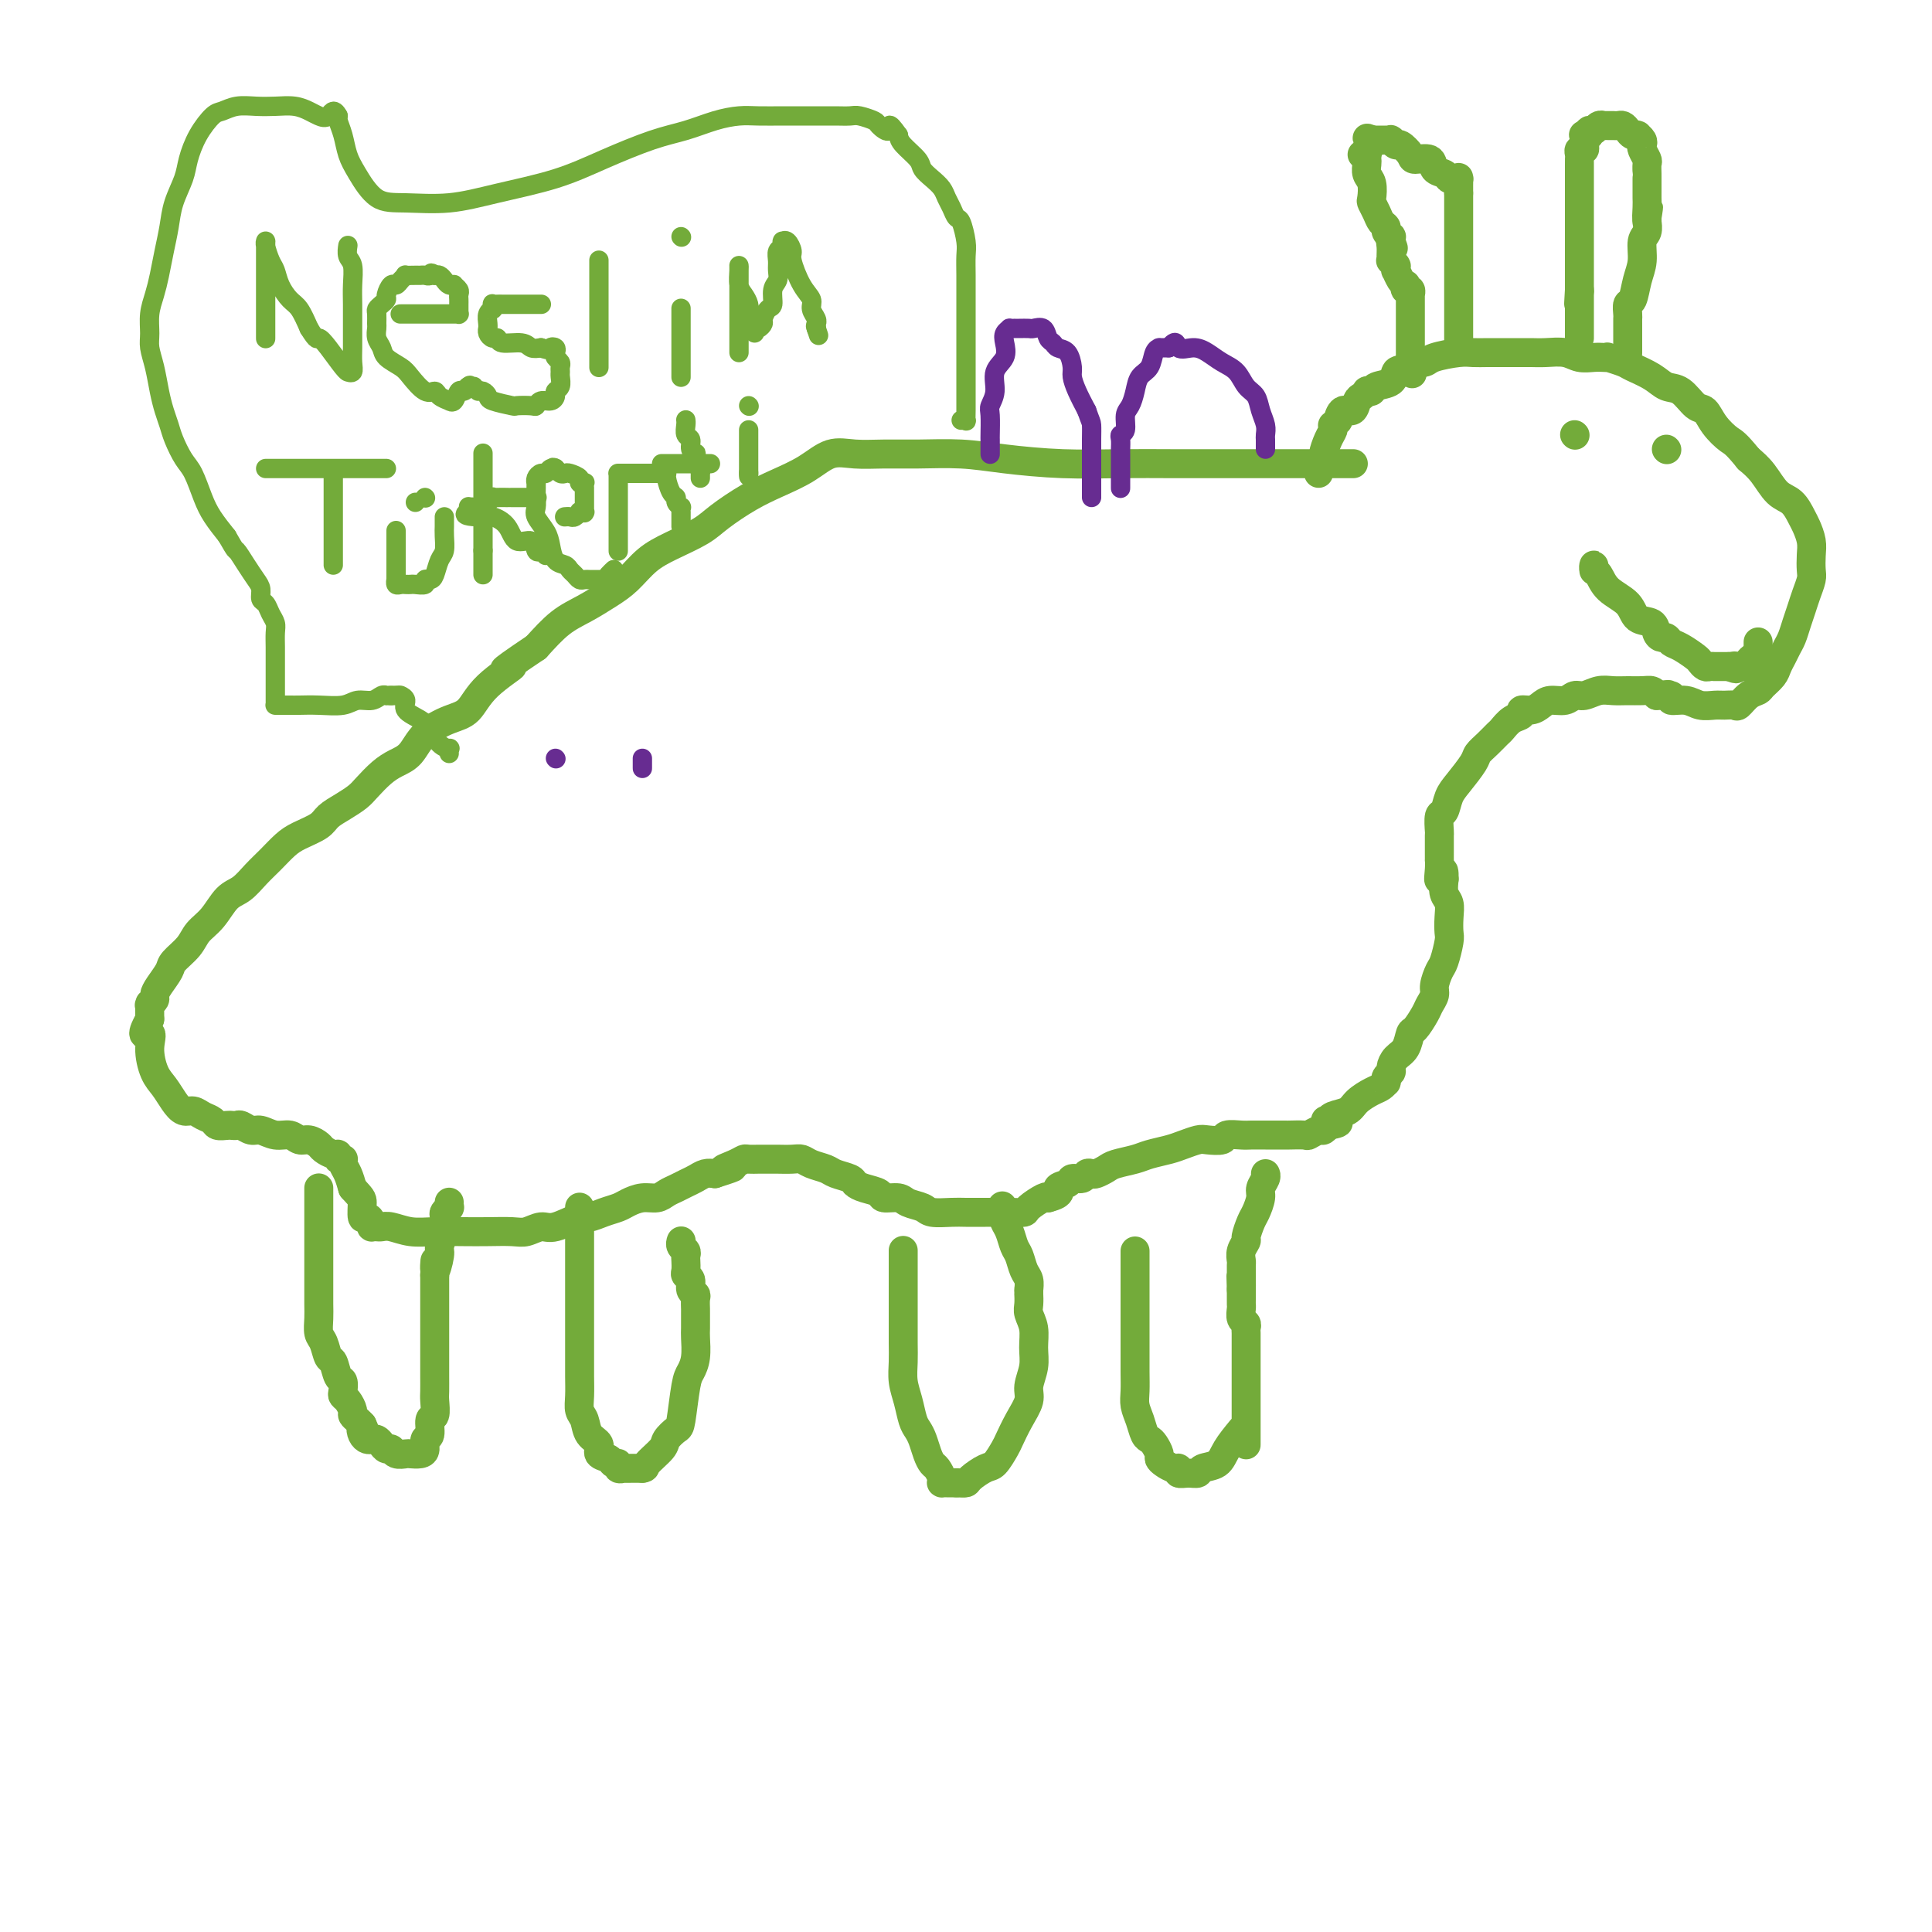 <svg viewBox='0 0 400 400' version='1.1' xmlns='http://www.w3.org/2000/svg' xmlns:xlink='http://www.w3.org/1999/xlink'><g fill='none' stroke='#73AB3A' stroke-width='6' stroke-linecap='round' stroke-linejoin='round'><path d='M66,246c0.000,-0.048 0.000,-0.096 0,0c-0.000,0.096 -0.000,0.335 0,1c0.000,0.665 0.000,1.755 0,3c-0.000,1.245 -0.000,2.644 0,4c0.000,1.356 0.000,2.670 0,4c-0.000,1.330 -0.001,2.678 0,4c0.001,1.322 0.003,2.618 0,4c-0.003,1.382 -0.012,2.851 0,4c0.012,1.149 0.045,1.979 0,3c-0.045,1.021 -0.167,2.232 0,3c0.167,0.768 0.623,1.094 1,2c0.377,0.906 0.676,2.393 1,3c0.324,0.607 0.675,0.334 1,1c0.325,0.666 0.626,2.271 1,3c0.374,0.729 0.822,0.580 1,1c0.178,0.420 0.085,1.408 0,2c-0.085,0.592 -0.163,0.789 0,1c0.163,0.211 0.569,0.438 1,1c0.431,0.562 0.889,1.460 1,2c0.111,0.540 -0.124,0.722 0,1c0.124,0.278 0.607,0.651 1,1c0.393,0.349 0.697,0.675 1,1'/><path d='M75,295c1.405,3.121 0.418,1.424 0,1c-0.418,-0.424 -0.267,0.425 0,1c0.267,0.575 0.649,0.876 1,1c0.351,0.124 0.672,0.071 1,0c0.328,-0.071 0.664,-0.159 1,0c0.336,0.159 0.671,0.564 1,1c0.329,0.436 0.650,0.901 1,1c0.350,0.099 0.727,-0.169 1,0c0.273,0.169 0.441,0.776 1,1c0.559,0.224 1.508,0.067 2,0c0.492,-0.067 0.528,-0.043 1,0c0.472,0.043 1.379,0.106 2,0c0.621,-0.106 0.955,-0.379 1,-1c0.045,-0.621 -0.198,-1.588 0,-2c0.198,-0.412 0.838,-0.269 1,-1c0.162,-0.731 -0.153,-2.336 0,-3c0.153,-0.664 0.773,-0.386 1,-1c0.227,-0.614 0.061,-2.118 0,-3c-0.061,-0.882 -0.016,-1.140 0,-2c0.016,-0.860 0.004,-2.322 0,-3c-0.004,-0.678 -0.001,-0.571 0,-1c0.001,-0.429 0.000,-1.394 0,-2c-0.000,-0.606 -0.000,-0.853 0,-1c0.000,-0.147 0.000,-0.194 0,-1c-0.000,-0.806 -0.000,-2.369 0,-3c0.000,-0.631 0.000,-0.328 0,-1c-0.000,-0.672 -0.000,-2.318 0,-3c0.000,-0.682 0.000,-0.399 0,-1c-0.000,-0.601 -0.000,-2.085 0,-3c0.000,-0.915 0.000,-1.261 0,-2c-0.000,-0.739 -0.000,-1.869 0,-3'/><path d='M90,264c0.244,-5.634 -0.145,-1.718 0,-1c0.145,0.718 0.824,-1.762 1,-3c0.176,-1.238 -0.150,-1.234 0,-2c0.150,-0.766 0.776,-2.300 1,-3c0.224,-0.700 0.046,-0.565 0,-1c-0.046,-0.435 0.040,-1.441 0,-2c-0.040,-0.559 -0.207,-0.672 0,-1c0.207,-0.328 0.787,-0.873 1,-1c0.213,-0.127 0.057,0.162 0,0c-0.057,-0.162 -0.015,-0.775 0,-1c0.015,-0.225 0.004,-0.060 0,0c-0.004,0.060 -0.001,0.017 0,0c0.001,-0.017 0.001,-0.009 0,0'/><path d='M120,250c-0.000,-0.063 -0.000,-0.125 0,0c0.000,0.125 0.000,0.438 0,1c-0.000,0.562 -0.000,1.374 0,2c0.000,0.626 0.000,1.066 0,2c-0.000,0.934 -0.000,2.363 0,4c0.000,1.637 0.000,3.484 0,5c-0.000,1.516 -0.000,2.701 0,4c0.000,1.299 0.000,2.710 0,4c-0.000,1.290 -0.001,2.457 0,4c0.001,1.543 0.004,3.462 0,5c-0.004,1.538 -0.013,2.695 0,4c0.013,1.305 0.050,2.758 0,4c-0.050,1.242 -0.187,2.273 0,3c0.187,0.727 0.698,1.150 1,2c0.302,0.850 0.395,2.127 1,3c0.605,0.873 1.721,1.343 2,2c0.279,0.657 -0.280,1.500 0,2c0.280,0.500 1.400,0.656 2,1c0.600,0.344 0.681,0.877 1,1c0.319,0.123 0.876,-0.163 1,0c0.124,0.163 -0.185,0.776 0,1c0.185,0.224 0.864,0.060 1,0c0.136,-0.060 -0.271,-0.016 0,0c0.271,0.016 1.220,0.005 2,0c0.780,-0.005 1.390,-0.002 2,0'/><path d='M133,304c0.826,-0.069 0.392,-0.240 1,-1c0.608,-0.760 2.257,-2.108 3,-3c0.743,-0.892 0.580,-1.327 1,-2c0.420,-0.673 1.423,-1.586 2,-2c0.577,-0.414 0.729,-0.331 1,-2c0.271,-1.669 0.661,-5.089 1,-7c0.339,-1.911 0.627,-2.313 1,-3c0.373,-0.687 0.832,-1.661 1,-3c0.168,-1.339 0.045,-3.045 0,-4c-0.045,-0.955 -0.011,-1.159 0,-2c0.011,-0.841 -0.001,-2.318 0,-3c0.001,-0.682 0.015,-0.568 0,-1c-0.015,-0.432 -0.060,-1.411 0,-2c0.060,-0.589 0.226,-0.787 0,-1c-0.226,-0.213 -0.845,-0.442 -1,-1c-0.155,-0.558 0.154,-1.445 0,-2c-0.154,-0.555 -0.772,-0.779 -1,-1c-0.228,-0.221 -0.065,-0.440 0,-1c0.065,-0.560 0.031,-1.460 0,-2c-0.031,-0.540 -0.061,-0.719 0,-1c0.061,-0.281 0.212,-0.664 0,-1c-0.212,-0.336 -0.789,-0.626 -1,-1c-0.211,-0.374 -0.057,-0.832 0,-1c0.057,-0.168 0.015,-0.045 0,0c-0.015,0.045 -0.004,0.013 0,0c0.004,-0.013 0.002,-0.006 0,0'/><path d='M187,259c0.000,-0.009 0.000,-0.019 0,0c-0.000,0.019 -0.000,0.066 0,0c0.000,-0.066 0.000,-0.245 0,0c-0.000,0.245 -0.000,0.915 0,2c0.000,1.085 0.000,2.586 0,4c-0.000,1.414 -0.001,2.741 0,4c0.001,1.259 0.003,2.450 0,4c-0.003,1.550 -0.012,3.458 0,5c0.012,1.542 0.045,2.717 0,4c-0.045,1.283 -0.167,2.675 0,4c0.167,1.325 0.622,2.585 1,4c0.378,1.415 0.679,2.985 1,4c0.321,1.015 0.663,1.475 1,2c0.337,0.525 0.668,1.114 1,2c0.332,0.886 0.663,2.069 1,3c0.337,0.931 0.679,1.608 1,2c0.321,0.392 0.621,0.497 1,1c0.379,0.503 0.838,1.403 1,2c0.162,0.597 0.028,0.892 0,1c-0.028,0.108 0.051,0.029 0,0c-0.051,-0.029 -0.230,-0.008 0,0c0.230,0.008 0.870,0.002 1,0c0.130,-0.002 -0.248,-0.001 0,0c0.248,0.001 1.124,0.000 2,0'/><path d='M198,307c0.899,0.029 1.645,0.103 2,0c0.355,-0.103 0.318,-0.382 1,-1c0.682,-0.618 2.083,-1.575 3,-2c0.917,-0.425 1.350,-0.319 2,-1c0.650,-0.681 1.518,-2.148 2,-3c0.482,-0.852 0.578,-1.088 1,-2c0.422,-0.912 1.171,-2.501 2,-4c0.829,-1.499 1.740,-2.908 2,-4c0.260,-1.092 -0.130,-1.868 0,-3c0.130,-1.132 0.781,-2.620 1,-4c0.219,-1.380 0.006,-2.651 0,-4c-0.006,-1.349 0.195,-2.777 0,-4c-0.195,-1.223 -0.784,-2.240 -1,-3c-0.216,-0.760 -0.058,-1.261 0,-2c0.058,-0.739 0.015,-1.714 0,-2c-0.015,-0.286 -0.004,0.119 0,0c0.004,-0.119 0.001,-0.762 0,-1c-0.001,-0.238 0.001,-0.070 0,0c-0.001,0.070 -0.003,0.042 0,0c0.003,-0.042 0.012,-0.098 0,0c-0.012,0.098 -0.045,0.351 0,0c0.045,-0.351 0.167,-1.305 0,-2c-0.167,-0.695 -0.623,-1.132 -1,-2c-0.377,-0.868 -0.675,-2.169 -1,-3c-0.325,-0.831 -0.675,-1.193 -1,-2c-0.325,-0.807 -0.623,-2.059 -1,-3c-0.377,-0.941 -0.833,-1.572 -1,-2c-0.167,-0.428 -0.045,-0.654 0,-1c0.045,-0.346 0.013,-0.813 0,-1c-0.013,-0.187 -0.006,-0.093 0,0'/><path d='M208,251c-0.833,-2.333 -0.417,-1.167 0,0'/><path d='M235,259c-0.000,0.263 -0.000,0.527 0,1c0.000,0.473 0.000,1.157 0,2c-0.000,0.843 -0.000,1.845 0,3c0.000,1.155 0.000,2.462 0,4c-0.000,1.538 -0.001,3.307 0,5c0.001,1.693 0.003,3.310 0,5c-0.003,1.690 -0.012,3.454 0,5c0.012,1.546 0.045,2.873 0,4c-0.045,1.127 -0.167,2.055 0,3c0.167,0.945 0.623,1.906 1,3c0.377,1.094 0.675,2.321 1,3c0.325,0.679 0.678,0.812 1,1c0.322,0.188 0.615,0.433 1,1c0.385,0.567 0.864,1.457 1,2c0.136,0.543 -0.070,0.738 0,1c0.070,0.262 0.417,0.592 1,1c0.583,0.408 1.403,0.895 2,1c0.597,0.105 0.970,-0.171 1,0c0.030,0.171 -0.283,0.790 0,1c0.283,0.210 1.163,0.010 2,0c0.837,-0.010 1.630,0.171 2,0c0.370,-0.171 0.316,-0.695 1,-1c0.684,-0.305 2.107,-0.390 3,-1c0.893,-0.610 1.255,-1.746 2,-3c0.745,-1.254 1.872,-2.627 3,-4'/><path d='M258,299c0.000,0.120 0.000,0.239 0,0c0.000,-0.239 0.000,-0.838 0,-1c0.000,-0.162 0.000,0.111 0,0c-0.000,-0.111 0.000,-0.607 0,-1c-0.000,-0.393 -0.000,-0.683 0,-1c0.000,-0.317 0.000,-0.663 0,-1c-0.000,-0.337 -0.000,-0.666 0,-1c0.000,-0.334 0.000,-0.672 0,-1c-0.000,-0.328 -0.000,-0.647 0,-1c0.000,-0.353 0.000,-0.740 0,-1c-0.000,-0.260 -0.000,-0.395 0,-1c0.000,-0.605 0.000,-1.682 0,-2c-0.000,-0.318 -0.000,0.123 0,0c0.000,-0.123 0.000,-0.812 0,-1c-0.000,-0.188 -0.000,0.123 0,0c0.000,-0.123 0.000,-0.681 0,-1c-0.000,-0.319 -0.000,-0.400 0,-1c0.000,-0.600 0.000,-1.719 0,-2c-0.000,-0.281 -0.000,0.277 0,0c0.000,-0.277 0.000,-1.387 0,-2c-0.000,-0.613 -0.000,-0.727 0,-1c0.000,-0.273 0.001,-0.703 0,-1c-0.001,-0.297 -0.004,-0.460 0,-1c0.004,-0.540 0.015,-1.458 0,-2c-0.015,-0.542 -0.057,-0.709 0,-1c0.057,-0.291 0.211,-0.707 0,-1c-0.211,-0.293 -0.789,-0.462 -1,-1c-0.211,-0.538 -0.057,-1.443 0,-2c0.057,-0.557 0.015,-0.765 0,-1c-0.015,-0.235 -0.004,-0.496 0,-1c0.004,-0.504 0.002,-1.252 0,-2'/><path d='M257,267c-0.155,-5.124 -0.041,-1.936 0,-1c0.041,0.936 0.010,-0.382 0,-1c-0.010,-0.618 0.001,-0.537 0,-1c-0.001,-0.463 -0.015,-1.470 0,-2c0.015,-0.530 0.060,-0.583 0,-1c-0.060,-0.417 -0.224,-1.199 0,-2c0.224,-0.801 0.834,-1.622 1,-2c0.166,-0.378 -0.114,-0.314 0,-1c0.114,-0.686 0.623,-2.124 1,-3c0.377,-0.876 0.623,-1.191 1,-2c0.377,-0.809 0.886,-2.112 1,-3c0.114,-0.888 -0.166,-1.362 0,-2c0.166,-0.638 0.776,-1.439 1,-2c0.224,-0.561 0.060,-0.882 0,-1c-0.060,-0.118 -0.016,-0.032 0,0c0.016,0.032 0.005,0.009 0,0c-0.005,-0.009 -0.002,-0.005 0,0'/><path d='M280,96c0.173,0.000 0.346,0.000 0,0c-0.346,-0.000 -1.211,-0.000 -2,0c-0.789,0.000 -1.501,0.000 -3,0c-1.499,-0.000 -3.785,-0.000 -6,0c-2.215,0.000 -4.358,0.001 -7,0c-2.642,-0.001 -5.782,-0.003 -9,0c-3.218,0.003 -6.513,0.011 -10,0c-3.487,-0.011 -7.165,-0.041 -11,0c-3.835,0.041 -7.826,0.155 -12,0c-4.174,-0.155 -8.531,-0.577 -12,-1c-3.469,-0.423 -6.051,-0.848 -9,-1c-2.949,-0.152 -6.264,-0.032 -9,0c-2.736,0.032 -4.891,-0.024 -7,0c-2.109,0.024 -4.172,0.130 -6,0c-1.828,-0.130 -3.420,-0.495 -5,0c-1.580,0.495 -3.148,1.851 -5,3c-1.852,1.149 -3.989,2.093 -6,3c-2.011,0.907 -3.896,1.778 -6,3c-2.104,1.222 -4.429,2.795 -6,4c-1.571,1.205 -2.390,2.041 -4,3c-1.610,0.959 -4.012,2.042 -6,3c-1.988,0.958 -3.563,1.791 -5,3c-1.437,1.209 -2.736,2.794 -4,4c-1.264,1.206 -2.493,2.035 -4,3c-1.507,0.965 -3.290,2.068 -5,3c-1.710,0.932 -3.346,1.695 -5,3c-1.654,1.305 -3.327,3.153 -5,5'/><path d='M111,134c-10.318,6.926 -5.615,4.242 -5,4c0.615,-0.242 -2.860,1.959 -5,4c-2.140,2.041 -2.947,3.922 -4,5c-1.053,1.078 -2.354,1.351 -4,2c-1.646,0.649 -3.638,1.672 -5,3c-1.362,1.328 -2.093,2.961 -3,4c-0.907,1.039 -1.989,1.486 -3,2c-1.011,0.514 -1.952,1.096 -3,2c-1.048,0.904 -2.204,2.129 -3,3c-0.796,0.871 -1.231,1.388 -2,2c-0.769,0.612 -1.871,1.318 -3,2c-1.129,0.682 -2.283,1.341 -3,2c-0.717,0.659 -0.996,1.320 -2,2c-1.004,0.680 -2.733,1.380 -4,2c-1.267,0.620 -2.072,1.161 -3,2c-0.928,0.839 -1.981,1.975 -3,3c-1.019,1.025 -2.006,1.940 -3,3c-0.994,1.060 -1.994,2.264 -3,3c-1.006,0.736 -2.018,1.002 -3,2c-0.982,0.998 -1.936,2.728 -3,4c-1.064,1.272 -2.239,2.088 -3,3c-0.761,0.912 -1.108,1.922 -2,3c-0.892,1.078 -2.329,2.225 -3,3c-0.671,0.775 -0.576,1.178 -1,2c-0.424,0.822 -1.368,2.063 -2,3c-0.632,0.937 -0.954,1.569 -1,2c-0.046,0.431 0.184,0.660 0,1c-0.184,0.340 -0.781,0.792 -1,1c-0.219,0.208 -0.059,0.171 0,0c0.059,-0.171 0.017,-0.478 0,0c-0.017,0.478 -0.008,1.739 0,3'/><path d='M31,211c-2.466,4.436 -0.630,3.026 0,3c0.630,-0.026 0.056,1.332 0,3c-0.056,1.668 0.408,3.648 1,5c0.592,1.352 1.313,2.078 2,3c0.687,0.922 1.340,2.040 2,3c0.660,0.960 1.328,1.764 2,2c0.672,0.236 1.350,-0.094 2,0c0.650,0.094 1.273,0.614 2,1c0.727,0.386 1.557,0.640 2,1c0.443,0.360 0.499,0.828 1,1c0.501,0.172 1.447,0.050 2,0c0.553,-0.050 0.714,-0.029 1,0c0.286,0.029 0.698,0.064 1,0c0.302,-0.064 0.493,-0.229 1,0c0.507,0.229 1.329,0.850 2,1c0.671,0.150 1.191,-0.171 2,0c0.809,0.171 1.909,0.833 3,1c1.091,0.167 2.175,-0.163 3,0c0.825,0.163 1.390,0.818 2,1c0.610,0.182 1.264,-0.110 2,0c0.736,0.110 1.555,0.622 2,1c0.445,0.378 0.515,0.623 1,1c0.485,0.377 1.384,0.886 2,1c0.616,0.114 0.950,-0.166 1,0c0.050,0.166 -0.184,0.779 0,1c0.184,0.221 0.784,0.050 1,0c0.216,-0.050 0.047,0.020 0,0c-0.047,-0.020 0.029,-0.129 0,0c-0.029,0.129 -0.162,0.496 0,1c0.162,0.504 0.618,1.144 1,2c0.382,0.856 0.691,1.928 1,3'/><path d='M73,246c1.857,2.041 2.000,2.144 2,3c-0.000,0.856 -0.145,2.464 0,3c0.145,0.536 0.578,-0.000 1,0c0.422,0.000 0.834,0.536 1,1c0.166,0.464 0.088,0.855 0,1c-0.088,0.145 -0.184,0.043 0,0c0.184,-0.043 0.648,-0.025 1,0c0.352,0.025 0.593,0.059 1,0c0.407,-0.059 0.981,-0.212 2,0c1.019,0.212 2.482,0.789 4,1c1.518,0.211 3.091,0.058 5,0c1.909,-0.058 4.153,-0.020 6,0c1.847,0.020 3.296,0.021 5,0c1.704,-0.021 3.661,-0.066 5,0c1.339,0.066 2.059,0.243 3,0c0.941,-0.243 2.103,-0.905 3,-1c0.897,-0.095 1.528,0.378 3,0c1.472,-0.378 3.783,-1.607 5,-2c1.217,-0.393 1.340,0.048 2,0c0.660,-0.048 1.857,-0.587 3,-1c1.143,-0.413 2.231,-0.702 3,-1c0.769,-0.298 1.217,-0.605 2,-1c0.783,-0.395 1.900,-0.880 3,-1c1.100,-0.120 2.181,0.123 3,0c0.819,-0.123 1.374,-0.611 2,-1c0.626,-0.389 1.322,-0.679 2,-1c0.678,-0.321 1.336,-0.674 2,-1c0.664,-0.326 1.333,-0.626 2,-1c0.667,-0.374 1.334,-0.821 2,-1c0.666,-0.179 1.333,-0.089 2,0'/><path d='M148,243c6.395,-2.038 2.883,-1.135 2,-1c-0.883,0.135 0.861,-0.500 2,-1c1.139,-0.500 1.671,-0.866 2,-1c0.329,-0.134 0.453,-0.036 1,0c0.547,0.036 1.515,0.010 2,0c0.485,-0.010 0.486,-0.003 1,0c0.514,0.003 1.540,0.004 2,0c0.460,-0.004 0.354,-0.012 1,0c0.646,0.012 2.045,0.045 3,0c0.955,-0.045 1.468,-0.167 2,0c0.532,0.167 1.084,0.622 2,1c0.916,0.378 2.198,0.679 3,1c0.802,0.321 1.126,0.663 2,1c0.874,0.337 2.298,0.669 3,1c0.702,0.331 0.681,0.662 1,1c0.319,0.338 0.976,0.682 2,1c1.024,0.318 2.414,0.610 3,1c0.586,0.390 0.368,0.879 1,1c0.632,0.121 2.116,-0.125 3,0c0.884,0.125 1.170,0.622 2,1c0.830,0.378 2.205,0.637 3,1c0.795,0.363 1.010,0.829 2,1c0.990,0.171 2.756,0.046 4,0c1.244,-0.046 1.966,-0.014 3,0c1.034,0.014 2.378,0.010 4,0c1.622,-0.010 3.520,-0.028 5,0c1.480,0.028 2.541,0.100 3,0c0.459,-0.100 0.316,-0.373 1,-1c0.684,-0.627 2.195,-1.608 3,-2c0.805,-0.392 0.902,-0.196 1,0'/><path d='M217,248c3.434,-0.874 2.019,-1.558 2,-2c-0.019,-0.442 1.357,-0.640 2,-1c0.643,-0.360 0.553,-0.880 1,-1c0.447,-0.120 1.433,0.161 2,0c0.567,-0.161 0.716,-0.764 1,-1c0.284,-0.236 0.702,-0.105 1,0c0.298,0.105 0.476,0.183 1,0c0.524,-0.183 1.393,-0.626 2,-1c0.607,-0.374 0.952,-0.677 2,-1c1.048,-0.323 2.799,-0.665 4,-1c1.201,-0.335 1.853,-0.665 3,-1c1.147,-0.335 2.787,-0.677 4,-1c1.213,-0.323 1.997,-0.626 3,-1c1.003,-0.374 2.226,-0.818 3,-1c0.774,-0.182 1.099,-0.101 2,0c0.901,0.101 2.378,0.223 3,0c0.622,-0.223 0.388,-0.792 1,-1c0.612,-0.208 2.070,-0.056 3,0c0.930,0.056 1.332,0.015 2,0c0.668,-0.015 1.603,-0.003 3,0c1.397,0.003 3.257,-0.003 4,0c0.743,0.003 0.370,0.016 1,0c0.630,-0.016 2.264,-0.061 3,0c0.736,0.061 0.576,0.226 1,0c0.424,-0.226 1.434,-0.845 2,-1c0.566,-0.155 0.688,0.155 1,0c0.312,-0.155 0.816,-0.773 1,-1c0.184,-0.227 0.050,-0.061 0,0c-0.050,0.061 -0.014,0.017 0,0c0.014,-0.017 0.007,-0.009 0,0'/><path d='M275,233c4.176,-0.687 1.115,-0.904 0,-1c-1.115,-0.096 -0.283,-0.070 0,0c0.283,0.070 0.019,0.184 0,0c-0.019,-0.184 0.208,-0.665 1,-1c0.792,-0.335 2.149,-0.524 3,-1c0.851,-0.476 1.195,-1.238 2,-2c0.805,-0.762 2.073,-1.524 3,-2c0.927,-0.476 1.515,-0.666 2,-1c0.485,-0.334 0.866,-0.811 1,-1c0.134,-0.189 0.021,-0.091 0,0c-0.021,0.091 0.049,0.176 0,0c-0.049,-0.176 -0.217,-0.612 0,-1c0.217,-0.388 0.818,-0.728 1,-1c0.182,-0.272 -0.054,-0.477 0,-1c0.054,-0.523 0.400,-1.365 1,-2c0.600,-0.635 1.456,-1.062 2,-2c0.544,-0.938 0.777,-2.387 1,-3c0.223,-0.613 0.437,-0.390 1,-1c0.563,-0.610 1.474,-2.055 2,-3c0.526,-0.945 0.665,-1.392 1,-2c0.335,-0.608 0.864,-1.378 1,-2c0.136,-0.622 -0.121,-1.096 0,-2c0.121,-0.904 0.621,-2.237 1,-3c0.379,-0.763 0.639,-0.957 1,-2c0.361,-1.043 0.825,-2.936 1,-4c0.175,-1.064 0.061,-1.299 0,-2c-0.061,-0.701 -0.068,-1.868 0,-3c0.068,-1.132 0.211,-2.228 0,-3c-0.211,-0.772 -0.774,-1.221 -1,-2c-0.226,-0.779 -0.113,-1.890 0,-3'/><path d='M299,182c0.083,-3.625 -0.710,-0.689 -1,0c-0.290,0.689 -0.078,-0.870 0,-2c0.078,-1.130 0.021,-1.831 0,-2c-0.021,-0.169 -0.006,0.192 0,0c0.006,-0.192 0.005,-0.939 0,-2c-0.005,-1.061 -0.013,-2.437 0,-3c0.013,-0.563 0.047,-0.312 0,-1c-0.047,-0.688 -0.174,-2.313 0,-3c0.174,-0.687 0.648,-0.435 1,-1c0.352,-0.565 0.583,-1.947 1,-3c0.417,-1.053 1.019,-1.778 2,-3c0.981,-1.222 2.342,-2.942 3,-4c0.658,-1.058 0.612,-1.453 1,-2c0.388,-0.547 1.208,-1.245 2,-2c0.792,-0.755 1.556,-1.565 2,-2c0.444,-0.435 0.570,-0.494 1,-1c0.430,-0.506 1.165,-1.459 2,-2c0.835,-0.541 1.770,-0.671 2,-1c0.230,-0.329 -0.244,-0.858 0,-1c0.244,-0.142 1.206,0.101 2,0c0.794,-0.101 1.419,-0.548 2,-1c0.581,-0.452 1.117,-0.910 2,-1c0.883,-0.090 2.112,0.186 3,0c0.888,-0.186 1.434,-0.835 2,-1c0.566,-0.165 1.152,0.152 2,0c0.848,-0.152 1.957,-0.774 3,-1c1.043,-0.226 2.020,-0.058 3,0c0.980,0.058 1.964,0.005 3,0c1.036,-0.005 2.125,0.037 3,0c0.875,-0.037 1.536,-0.153 2,0c0.464,0.153 0.732,0.577 1,1'/><path d='M343,144c4.426,-0.447 1.492,-0.063 1,0c-0.492,0.063 1.457,-0.193 2,0c0.543,0.193 -0.322,0.837 0,1c0.322,0.163 1.830,-0.153 3,0c1.170,0.153 2.000,0.775 3,1c1.000,0.225 2.168,0.054 3,0c0.832,-0.054 1.326,0.011 2,0c0.674,-0.011 1.527,-0.096 2,0c0.473,0.096 0.564,0.374 1,0c0.436,-0.374 1.216,-1.398 2,-2c0.784,-0.602 1.572,-0.780 2,-1c0.428,-0.220 0.496,-0.482 1,-1c0.504,-0.518 1.444,-1.293 2,-2c0.556,-0.707 0.726,-1.347 1,-2c0.274,-0.653 0.651,-1.319 1,-2c0.349,-0.681 0.671,-1.378 1,-2c0.329,-0.622 0.666,-1.168 1,-2c0.334,-0.832 0.664,-1.951 1,-3c0.336,-1.049 0.678,-2.027 1,-3c0.322,-0.973 0.623,-1.940 1,-3c0.377,-1.060 0.830,-2.213 1,-3c0.170,-0.787 0.057,-1.207 0,-2c-0.057,-0.793 -0.059,-1.960 0,-3c0.059,-1.040 0.179,-1.953 0,-3c-0.179,-1.047 -0.656,-2.226 -1,-3c-0.344,-0.774 -0.556,-1.141 -1,-2c-0.444,-0.859 -1.119,-2.210 -2,-3c-0.881,-0.790 -1.968,-1.020 -3,-2c-1.032,-0.980 -2.009,-2.708 -3,-4c-0.991,-1.292 -1.995,-2.146 -3,-3'/><path d='M362,95c-2.762,-3.402 -3.165,-3.406 -4,-4c-0.835,-0.594 -2.100,-1.780 -3,-3c-0.900,-1.220 -1.436,-2.476 -2,-3c-0.564,-0.524 -1.156,-0.315 -2,-1c-0.844,-0.685 -1.940,-2.263 -3,-3c-1.060,-0.737 -2.085,-0.632 -3,-1c-0.915,-0.368 -1.719,-1.209 -3,-2c-1.281,-0.791 -3.039,-1.532 -4,-2c-0.961,-0.468 -1.124,-0.661 -2,-1c-0.876,-0.339 -2.464,-0.822 -3,-1c-0.536,-0.178 -0.018,-0.052 0,0c0.018,0.052 -0.463,0.028 -1,0c-0.537,-0.028 -1.130,-0.060 -2,0c-0.870,0.060 -2.017,0.212 -3,0c-0.983,-0.212 -1.804,-0.789 -3,-1c-1.196,-0.211 -2.769,-0.057 -4,0c-1.231,0.057 -2.122,0.015 -3,0c-0.878,-0.015 -1.743,-0.004 -2,0c-0.257,0.004 0.094,0.001 0,0c-0.094,-0.001 -0.634,-0.000 -1,0c-0.366,0.000 -0.560,-0.001 -1,0c-0.440,0.001 -1.126,0.003 -2,0c-0.874,-0.003 -1.935,-0.011 -3,0c-1.065,0.011 -2.135,0.042 -3,0c-0.865,-0.042 -1.524,-0.156 -3,0c-1.476,0.156 -3.768,0.581 -5,1c-1.232,0.419 -1.405,0.830 -2,1c-0.595,0.170 -1.613,0.097 -2,0c-0.387,-0.097 -0.143,-0.218 0,0c0.143,0.218 0.184,0.777 0,1c-0.184,0.223 -0.592,0.112 -1,0'/><path d='M292,76c-2.211,0.581 -2.740,0.534 -3,1c-0.260,0.466 -0.251,1.444 -1,2c-0.749,0.556 -2.256,0.688 -3,1c-0.744,0.312 -0.724,0.803 -1,1c-0.276,0.197 -0.846,0.099 -1,0c-0.154,-0.099 0.110,-0.200 0,0c-0.110,0.200 -0.594,0.703 -1,1c-0.406,0.297 -0.735,0.390 -1,1c-0.265,0.610 -0.467,1.737 -1,2c-0.533,0.263 -1.397,-0.336 -2,0c-0.603,0.336 -0.946,1.609 -1,2c-0.054,0.391 0.179,-0.101 0,0c-0.179,0.101 -0.770,0.794 -1,1c-0.230,0.206 -0.099,-0.075 0,0c0.099,0.075 0.166,0.508 0,1c-0.166,0.492 -0.566,1.045 -1,2c-0.434,0.955 -0.901,2.312 -1,3c-0.099,0.688 0.170,0.705 0,1c-0.170,0.295 -0.777,0.867 -1,1c-0.223,0.133 -0.060,-0.174 0,0c0.060,0.174 0.016,0.830 0,1c-0.016,0.170 -0.004,-0.147 0,0c0.004,0.147 0.001,0.756 0,1c-0.001,0.244 -0.001,0.122 0,0'/><path d='M302,72c0.000,-0.044 0.000,-0.087 0,0c0.000,0.087 0.000,0.305 0,0c0.000,-0.305 0.000,-1.134 0,-2c0.000,-0.866 -0.000,-1.771 0,-3c0.000,-1.229 0.000,-2.784 0,-4c0.000,-1.216 0.000,-2.095 0,-3c0.000,-0.905 0.000,-1.836 0,-3c0.000,-1.164 -0.000,-2.562 0,-3c0.000,-0.438 0.000,0.085 0,0c0.000,-0.085 0.000,-0.779 0,-1c-0.000,-0.221 0.000,0.029 0,0c0.000,-0.029 0.000,-0.337 0,-1c0.000,-0.663 0.000,-1.679 0,-2c0.000,-0.321 0.000,0.054 0,0c0.000,-0.054 0.000,-0.536 0,-1c0.000,-0.464 0.000,-0.909 0,-1c0.000,-0.091 0.000,0.172 0,0c0.000,-0.172 0.000,-0.778 0,-1c0.000,-0.222 0.000,-0.058 0,0c0.000,0.058 0.000,0.012 0,0c0.000,-0.012 0.000,0.012 0,0c0.000,-0.012 0.000,-0.061 0,0c0.000,0.061 0.000,0.230 0,0c0.000,-0.230 0.000,-0.860 0,-1c0.000,-0.140 0.000,0.210 0,0c0.000,-0.210 0.000,-0.980 0,-2c0.000,-1.020 0.000,-2.292 0,-3c0.000,-0.708 0.000,-0.854 0,-1'/><path d='M302,40c-0.001,-5.343 -0.003,-2.700 0,-2c0.003,0.700 0.012,-0.544 0,-1c-0.012,-0.456 -0.043,-0.126 0,0c0.043,0.126 0.162,0.046 0,0c-0.162,-0.046 -0.605,-0.058 -1,0c-0.395,0.058 -0.744,0.188 -1,0c-0.256,-0.188 -0.421,-0.693 -1,-1c-0.579,-0.307 -1.574,-0.416 -2,-1c-0.426,-0.584 -0.285,-1.644 -1,-2c-0.715,-0.356 -2.286,-0.008 -3,0c-0.714,0.008 -0.569,-0.323 -1,-1c-0.431,-0.677 -1.436,-1.698 -2,-2c-0.564,-0.302 -0.686,0.115 -1,0c-0.314,-0.115 -0.820,-0.763 -1,-1c-0.180,-0.237 -0.034,-0.064 0,0c0.034,0.064 -0.043,0.017 0,0c0.043,-0.017 0.205,-0.005 0,0c-0.205,0.005 -0.776,0.001 -1,0c-0.224,-0.001 -0.102,-0.000 0,0c0.102,0.000 0.185,0.000 0,0c-0.185,-0.000 -0.638,-0.000 -1,0c-0.362,0.000 -0.633,0.000 -1,0c-0.367,-0.000 -0.830,-0.000 -1,0c-0.170,0.000 -0.045,0.000 0,0c0.045,-0.000 0.012,-0.000 0,0c-0.012,0.000 -0.003,0.000 0,0c0.003,-0.000 0.002,-0.000 0,0'/><path d='M284,29c-1.857,-0.679 -0.500,-0.375 0,0c0.500,0.375 0.143,0.821 0,1c-0.143,0.179 -0.071,0.089 0,0'/><path d='M282,32c0.422,0.026 0.844,0.052 1,0c0.156,-0.052 0.045,-0.181 0,0c-0.045,0.181 -0.026,0.672 0,1c0.026,0.328 0.059,0.493 0,1c-0.059,0.507 -0.209,1.357 0,2c0.209,0.643 0.777,1.079 1,2c0.223,0.921 0.102,2.327 0,3c-0.102,0.673 -0.186,0.614 0,1c0.186,0.386 0.642,1.218 1,2c0.358,0.782 0.618,1.515 1,2c0.382,0.485 0.887,0.722 1,1c0.113,0.278 -0.166,0.596 0,1c0.166,0.404 0.776,0.893 1,1c0.224,0.107 0.060,-0.167 0,0c-0.060,0.167 -0.016,0.777 0,1c0.016,0.223 0.004,0.060 0,0c-0.004,-0.060 -0.001,-0.017 0,0c0.001,0.017 0.001,0.009 0,0'/><path d='M288,50c0.928,2.752 0.248,0.631 0,0c-0.248,-0.631 -0.063,0.227 0,1c0.063,0.773 0.003,1.461 0,2c-0.003,0.539 0.052,0.929 0,1c-0.052,0.071 -0.210,-0.178 0,0c0.210,0.178 0.789,0.784 1,1c0.211,0.216 0.056,0.042 0,0c-0.056,-0.042 -0.012,0.048 0,0c0.012,-0.048 -0.007,-0.233 0,0c0.007,0.233 0.041,0.884 0,1c-0.041,0.116 -0.155,-0.305 0,0c0.155,0.305 0.581,1.335 1,2c0.419,0.665 0.830,0.967 1,1c0.170,0.033 0.098,-0.201 0,0c-0.098,0.201 -0.222,0.839 0,1c0.222,0.161 0.792,-0.154 1,0c0.208,0.154 0.056,0.777 0,1c-0.056,0.223 -0.015,0.047 0,0c0.015,-0.047 0.004,0.036 0,0c-0.004,-0.036 -0.001,-0.191 0,0c0.001,0.191 0.000,0.727 0,1c-0.000,0.273 -0.000,0.281 0,1c0.000,0.719 0.000,2.148 0,3c-0.000,0.852 -0.000,1.128 0,2c0.000,0.872 0.000,2.341 0,3c-0.000,0.659 -0.000,0.506 0,1c0.000,0.494 0.000,1.633 0,2c-0.000,0.367 -0.000,-0.038 0,0c0.000,0.038 0.000,0.519 0,1'/><path d='M292,75c0.667,4.167 0.333,2.083 0,0'/><path d='M337,73c0.000,-0.032 0.000,-0.064 0,0c-0.000,0.064 -0.000,0.223 0,0c0.000,-0.223 0.000,-0.828 0,-1c-0.000,-0.172 -0.000,0.091 0,0c0.000,-0.091 0.000,-0.535 0,-1c-0.000,-0.465 -0.000,-0.951 0,-1c0.000,-0.049 0.000,0.339 0,0c-0.000,-0.339 -0.001,-1.405 0,-2c0.001,-0.595 0.003,-0.720 0,-1c-0.003,-0.280 -0.012,-0.714 0,-1c0.012,-0.286 0.046,-0.424 0,-1c-0.046,-0.576 -0.171,-1.590 0,-2c0.171,-0.410 0.638,-0.217 1,-1c0.362,-0.783 0.619,-2.543 1,-4c0.381,-1.457 0.887,-2.610 1,-4c0.113,-1.390 -0.166,-3.016 0,-4c0.166,-0.984 0.776,-1.326 1,-2c0.224,-0.674 0.060,-1.682 0,-2c-0.060,-0.318 -0.017,0.052 0,0c0.017,-0.052 0.009,-0.526 0,-1'/><path d='M341,45c0.619,-4.236 0.166,-0.827 0,0c-0.166,0.827 -0.044,-0.927 0,-2c0.044,-1.073 0.012,-1.466 0,-2c-0.012,-0.534 -0.003,-1.208 0,-2c0.003,-0.792 0.002,-1.703 0,-2c-0.002,-0.297 -0.004,0.019 0,0c0.004,-0.019 0.015,-0.372 0,-1c-0.015,-0.628 -0.056,-1.530 0,-2c0.056,-0.470 0.207,-0.508 0,-1c-0.207,-0.492 -0.774,-1.438 -1,-2c-0.226,-0.562 -0.112,-0.739 0,-1c0.112,-0.261 0.223,-0.605 0,-1c-0.223,-0.395 -0.781,-0.841 -1,-1c-0.219,-0.159 -0.100,-0.032 0,0c0.100,0.032 0.182,-0.030 0,0c-0.182,0.030 -0.627,0.152 -1,0c-0.373,-0.152 -0.673,-0.577 -1,-1c-0.327,-0.423 -0.680,-0.846 -1,-1c-0.320,-0.154 -0.608,-0.041 -1,0c-0.392,0.041 -0.889,0.011 -1,0c-0.111,-0.011 0.162,-0.003 0,0c-0.162,0.003 -0.761,0.001 -1,0c-0.239,-0.001 -0.120,-0.001 0,0c0.120,0.001 0.240,0.004 0,0c-0.240,-0.004 -0.838,-0.016 -1,0c-0.162,0.016 0.114,0.061 0,0c-0.114,-0.061 -0.619,-0.226 -1,0c-0.381,0.226 -0.638,0.844 -1,1c-0.362,0.156 -0.828,-0.150 -1,0c-0.172,0.150 -0.049,0.757 0,1c0.049,0.243 0.025,0.121 0,0'/><path d='M329,28c-1.486,-0.004 -0.202,-0.012 0,0c0.202,0.012 -0.677,0.046 -1,0c-0.323,-0.046 -0.090,-0.171 0,0c0.090,0.171 0.038,0.637 0,1c-0.038,0.363 -0.063,0.623 0,1c0.063,0.377 0.213,0.873 0,1c-0.213,0.127 -0.789,-0.114 -1,0c-0.211,0.114 -0.057,0.583 0,1c0.057,0.417 0.015,0.783 0,1c-0.015,0.217 -0.004,0.285 0,1c0.004,0.715 0.001,2.075 0,3c-0.001,0.925 -0.000,1.413 0,2c0.000,0.587 0.000,1.271 0,2c-0.000,0.729 -0.000,1.502 0,2c0.000,0.498 0.000,0.720 0,1c-0.000,0.280 -0.000,0.617 0,1c0.000,0.383 0.000,0.813 0,1c-0.000,0.187 -0.000,0.130 0,0c0.000,-0.130 0.000,-0.333 0,0c-0.000,0.333 -0.000,1.204 0,2c0.000,0.796 0.000,1.519 0,2c-0.000,0.481 -0.000,0.720 0,1c0.000,0.280 0.000,0.603 0,1c-0.000,0.397 -0.000,0.870 0,1c0.000,0.130 0.000,-0.081 0,0c-0.000,0.081 -0.000,0.455 0,1c0.000,0.545 0.000,1.259 0,2c-0.000,0.741 -0.000,1.507 0,2c0.000,0.493 0.000,0.712 0,1c0.000,0.288 0.000,0.644 0,1'/><path d='M327,60c-0.309,5.177 -0.083,2.118 0,1c0.083,-1.118 0.022,-0.296 0,0c-0.022,0.296 -0.006,0.065 0,0c0.006,-0.065 0.002,0.036 0,0c-0.002,-0.036 -0.000,-0.210 0,0c0.000,0.210 0.000,0.806 0,1c-0.000,0.194 -0.000,-0.012 0,0c0.000,0.012 0.000,0.241 0,1c-0.000,0.759 -0.000,2.046 0,3c0.000,0.954 0.000,1.575 0,2c-0.000,0.425 -0.000,0.653 0,1c0.000,0.347 0.000,0.813 0,1c-0.000,0.187 -0.000,0.093 0,0'/><path d='M330,118c-0.006,0.141 -0.012,0.281 0,0c0.012,-0.281 0.041,-0.985 0,-1c-0.041,-0.015 -0.154,0.658 0,1c0.154,0.342 0.574,0.353 1,1c0.426,0.647 0.860,1.931 2,3c1.140,1.069 2.988,1.922 4,3c1.012,1.078 1.188,2.379 2,3c0.812,0.621 2.258,0.562 3,1c0.742,0.438 0.778,1.373 1,2c0.222,0.627 0.630,0.945 1,1c0.370,0.055 0.701,-0.154 1,0c0.299,0.154 0.567,0.672 1,1c0.433,0.328 1.033,0.466 2,1c0.967,0.534 2.302,1.464 3,2c0.698,0.536 0.759,0.680 1,1c0.241,0.320 0.661,0.818 1,1c0.339,0.182 0.596,0.049 1,0c0.404,-0.049 0.955,-0.013 1,0c0.045,0.013 -0.416,0.004 0,0c0.416,-0.004 1.708,-0.002 3,0'/><path d='M358,138c2.349,0.928 1.222,0.248 1,0c-0.222,-0.248 0.463,-0.066 1,0c0.537,0.066 0.928,0.015 1,0c0.072,-0.015 -0.174,0.007 0,0c0.174,-0.007 0.768,-0.043 1,0c0.232,0.043 0.101,0.165 0,0c-0.101,-0.165 -0.171,-0.619 0,-1c0.171,-0.381 0.582,-0.691 1,-1c0.418,-0.309 0.844,-0.618 1,-1c0.156,-0.382 0.042,-0.838 0,-1c-0.042,-0.162 -0.011,-0.029 0,0c0.011,0.029 0.003,-0.045 0,0c-0.003,0.045 -0.001,0.208 0,0c0.001,-0.208 0.000,-0.787 0,-1c-0.000,-0.213 -0.000,-0.061 0,0c0.000,0.061 0.000,0.030 0,0'/><path d='M326,90c0.000,0.000 0.100,0.100 0.1,0.1'/><path d='M345,93c0.000,0.000 0.100,0.100 0.1,0.1'/></g>
<g fill='none' stroke='#73AB3A' stroke-width='4' stroke-linecap='round' stroke-linejoin='round'><path d='M199,87c0.423,-0.045 0.845,-0.090 1,0c0.155,0.090 0.041,0.314 0,0c-0.041,-0.314 -0.011,-1.167 0,-2c0.011,-0.833 0.003,-1.646 0,-3c-0.003,-1.354 -0.001,-3.250 0,-5c0.001,-1.750 -0.000,-3.354 0,-5c0.000,-1.646 0.001,-3.334 0,-5c-0.001,-1.666 -0.003,-3.308 0,-5c0.003,-1.692 0.012,-3.432 0,-5c-0.012,-1.568 -0.045,-2.962 0,-4c0.045,-1.038 0.166,-1.720 0,-3c-0.166,-1.280 -0.621,-3.158 -1,-4c-0.379,-0.842 -0.681,-0.648 -1,-1c-0.319,-0.352 -0.653,-1.249 -1,-2c-0.347,-0.751 -0.707,-1.355 -1,-2c-0.293,-0.645 -0.520,-1.331 -1,-2c-0.480,-0.669 -1.214,-1.320 -2,-2c-0.786,-0.680 -1.623,-1.388 -2,-2c-0.377,-0.612 -0.294,-1.126 -1,-2c-0.706,-0.874 -2.202,-2.107 -3,-3c-0.798,-0.893 -0.899,-1.447 -1,-2'/><path d='M186,28c-2.502,-3.581 -1.758,-1.534 -2,-1c-0.242,0.534 -1.472,-0.445 -2,-1c-0.528,-0.555 -0.356,-0.685 -1,-1c-0.644,-0.315 -2.104,-0.817 -3,-1c-0.896,-0.183 -1.228,-0.049 -2,0c-0.772,0.049 -1.984,0.013 -3,0c-1.016,-0.013 -1.835,-0.004 -3,0c-1.165,0.004 -2.676,0.003 -4,0c-1.324,-0.003 -2.460,-0.009 -4,0c-1.540,0.009 -3.485,0.031 -5,0c-1.515,-0.031 -2.600,-0.116 -4,0c-1.400,0.116 -3.113,0.432 -5,1c-1.887,0.568 -3.947,1.387 -6,2c-2.053,0.613 -4.100,1.019 -7,2c-2.900,0.981 -6.655,2.536 -10,4c-3.345,1.464 -6.281,2.838 -10,4c-3.719,1.162 -8.221,2.114 -12,3c-3.779,0.886 -6.833,1.708 -10,2c-3.167,0.292 -6.445,0.056 -9,0c-2.555,-0.056 -4.387,0.070 -6,-1c-1.613,-1.070 -3.007,-3.334 -4,-5c-0.993,-1.666 -1.587,-2.734 -2,-4c-0.413,-1.266 -0.647,-2.731 -1,-4c-0.353,-1.269 -0.826,-2.342 -1,-3c-0.174,-0.658 -0.050,-0.902 0,-1c0.050,-0.098 0.025,-0.049 0,0'/><path d='M70,24c-0.974,-1.868 -1.407,-0.539 -2,0c-0.593,0.539 -1.344,0.288 -2,0c-0.656,-0.288 -1.218,-0.614 -2,-1c-0.782,-0.386 -1.785,-0.832 -3,-1c-1.215,-0.168 -2.642,-0.058 -4,0c-1.358,0.058 -2.646,0.065 -4,0c-1.354,-0.065 -2.772,-0.201 -4,0c-1.228,0.201 -2.264,0.741 -3,1c-0.736,0.259 -1.171,0.238 -2,1c-0.829,0.762 -2.053,2.306 -3,4c-0.947,1.694 -1.616,3.537 -2,5c-0.384,1.463 -0.484,2.548 -1,4c-0.516,1.452 -1.447,3.273 -2,5c-0.553,1.727 -0.726,3.360 -1,5c-0.274,1.640 -0.648,3.286 -1,5c-0.352,1.714 -0.684,3.497 -1,5c-0.316,1.503 -0.618,2.725 -1,4c-0.382,1.275 -0.846,2.602 -1,4c-0.154,1.398 0.000,2.867 0,4c-0.000,1.133 -0.154,1.931 0,3c0.154,1.069 0.618,2.410 1,4c0.382,1.590 0.683,3.430 1,5c0.317,1.570 0.651,2.869 1,4c0.349,1.131 0.712,2.094 1,3c0.288,0.906 0.499,1.753 1,3c0.501,1.247 1.292,2.892 2,4c0.708,1.108 1.334,1.678 2,3c0.666,1.322 1.372,3.394 2,5c0.628,1.606 1.180,2.744 2,4c0.820,1.256 1.910,2.628 3,4'/><path d='M47,111c2.061,3.634 1.714,2.718 2,3c0.286,0.282 1.204,1.762 2,3c0.796,1.238 1.470,2.232 2,3c0.530,0.768 0.916,1.308 1,2c0.084,0.692 -0.135,1.536 0,2c0.135,0.464 0.625,0.550 1,1c0.375,0.450 0.636,1.265 1,2c0.364,0.735 0.829,1.389 1,2c0.171,0.611 0.046,1.180 0,2c-0.046,0.820 -0.012,1.892 0,3c0.012,1.108 0.003,2.251 0,3c-0.003,0.749 -0.001,1.105 0,2c0.001,0.895 0.000,2.331 0,3c-0.000,0.669 -0.001,0.572 0,1c0.001,0.428 0.002,1.383 0,2c-0.002,0.617 -0.008,0.897 0,1c0.008,0.103 0.031,0.028 0,0c-0.031,-0.028 -0.117,-0.008 0,0c0.117,0.008 0.436,0.003 1,0c0.564,-0.003 1.371,-0.005 2,0c0.629,0.005 1.078,0.016 2,0c0.922,-0.016 2.316,-0.061 4,0c1.684,0.061 3.656,0.227 5,0c1.344,-0.227 2.058,-0.845 3,-1c0.942,-0.155 2.112,0.155 3,0c0.888,-0.155 1.496,-0.773 2,-1c0.504,-0.227 0.905,-0.061 1,0c0.095,0.061 -0.116,0.017 0,0c0.116,-0.017 0.558,-0.009 1,0'/><path d='M81,144c3.652,-0.155 0.783,-0.041 0,0c-0.783,0.041 0.521,0.011 1,0c0.479,-0.011 0.132,-0.003 0,0c-0.132,0.003 -0.049,0.001 0,0c0.049,-0.001 0.065,-0.001 0,0c-0.065,0.001 -0.209,0.002 0,0c0.209,-0.002 0.771,-0.009 1,0c0.229,0.009 0.124,0.033 0,0c-0.124,-0.033 -0.265,-0.123 0,0c0.265,0.123 0.938,0.460 1,1c0.062,0.540 -0.487,1.283 0,2c0.487,0.717 2.011,1.406 3,2c0.989,0.594 1.442,1.091 2,2c0.558,0.909 1.221,2.230 2,3c0.779,0.770 1.673,0.990 2,1c0.327,0.010 0.088,-0.190 0,0c-0.088,0.190 -0.025,0.768 0,1c0.025,0.232 0.013,0.116 0,0'/><path d='M55,70c-0.000,0.095 -0.000,0.190 0,0c0.000,-0.190 0.000,-0.666 0,-1c-0.000,-0.334 -0.000,-0.526 0,-1c0.000,-0.474 0.000,-1.230 0,-2c-0.000,-0.770 -0.000,-1.553 0,-2c0.000,-0.447 0.000,-0.556 0,-1c-0.000,-0.444 -0.000,-1.221 0,-2c0.000,-0.779 0.000,-1.561 0,-2c-0.000,-0.439 -0.000,-0.537 0,-1c0.000,-0.463 0.000,-1.291 0,-2c-0.000,-0.709 -0.000,-1.300 0,-2c0.000,-0.700 0.000,-1.508 0,-2c-0.000,-0.492 -0.001,-0.667 0,-1c0.001,-0.333 0.003,-0.826 0,-1c-0.003,-0.174 -0.012,-0.031 0,0c0.012,0.031 0.044,-0.050 0,0c-0.044,0.050 -0.163,0.230 0,1c0.163,0.770 0.610,2.130 1,3c0.390,0.870 0.723,1.250 1,2c0.277,0.750 0.497,1.871 1,3c0.503,1.129 1.289,2.265 2,3c0.711,0.735 1.346,1.067 2,2c0.654,0.933 1.327,2.466 2,4'/><path d='M64,68c1.768,2.867 1.688,2.036 2,2c0.312,-0.036 1.016,0.724 2,2c0.984,1.276 2.250,3.069 3,4c0.750,0.931 0.986,1.001 1,1c0.014,-0.001 -0.192,-0.074 0,0c0.192,0.074 0.784,0.295 1,0c0.216,-0.295 0.058,-1.106 0,-2c-0.058,-0.894 -0.014,-1.871 0,-3c0.014,-1.129 0.000,-2.409 0,-4c-0.000,-1.591 0.014,-3.491 0,-5c-0.014,-1.509 -0.056,-2.625 0,-4c0.056,-1.375 0.211,-3.009 0,-4c-0.211,-0.991 -0.789,-1.338 -1,-2c-0.211,-0.662 -0.057,-1.640 0,-2c0.057,-0.360 0.016,-0.103 0,0c-0.016,0.103 -0.008,0.051 0,0'/><path d='M83,65c-0.126,0.000 -0.252,0.000 0,0c0.252,-0.000 0.881,-0.000 1,0c0.119,0.000 -0.273,0.000 0,0c0.273,-0.000 1.211,-0.000 2,0c0.789,0.000 1.431,0.000 2,0c0.569,-0.000 1.067,-0.000 2,0c0.933,0.000 2.303,0.000 3,0c0.697,-0.000 0.723,-0.000 1,0c0.277,0.000 0.806,0.001 1,0c0.194,-0.001 0.052,-0.003 0,0c-0.052,0.003 -0.014,0.012 0,0c0.014,-0.012 0.004,-0.045 0,0c-0.004,0.045 -0.001,0.167 0,0c0.001,-0.167 0.001,-0.622 0,-1c-0.001,-0.378 -0.004,-0.679 0,-1c0.004,-0.321 0.016,-0.660 0,-1c-0.016,-0.340 -0.060,-0.679 0,-1c0.060,-0.321 0.223,-0.625 0,-1c-0.223,-0.375 -0.833,-0.822 -1,-1c-0.167,-0.178 0.110,-0.086 0,0c-0.110,0.086 -0.607,0.167 -1,0c-0.393,-0.167 -0.683,-0.584 -1,-1c-0.317,-0.416 -0.662,-0.833 -1,-1c-0.338,-0.167 -0.669,-0.083 -1,0'/><path d='M90,57c-0.954,-0.928 -0.838,-0.249 -1,0c-0.162,0.249 -0.603,0.066 -1,0c-0.397,-0.066 -0.750,-0.015 -1,0c-0.250,0.015 -0.396,-0.006 -1,0c-0.604,0.006 -1.667,0.038 -2,0c-0.333,-0.038 0.065,-0.147 0,0c-0.065,0.147 -0.591,0.550 -1,1c-0.409,0.450 -0.701,0.947 -1,1c-0.299,0.053 -0.606,-0.336 -1,0c-0.394,0.336 -0.876,1.398 -1,2c-0.124,0.602 0.110,0.743 0,1c-0.110,0.257 -0.565,0.631 -1,1c-0.435,0.369 -0.849,0.732 -1,1c-0.151,0.268 -0.037,0.442 0,1c0.037,0.558 -0.003,1.500 0,2c0.003,0.500 0.049,0.557 0,1c-0.049,0.443 -0.194,1.272 0,2c0.194,0.728 0.727,1.355 1,2c0.273,0.645 0.287,1.307 1,2c0.713,0.693 2.126,1.418 3,2c0.874,0.582 1.208,1.021 2,2c0.792,0.979 2.041,2.497 3,3c0.959,0.503 1.629,-0.009 2,0c0.371,0.009 0.442,0.540 1,1c0.558,0.460 1.602,0.847 2,1c0.398,0.153 0.148,0.070 0,0c-0.148,-0.070 -0.194,-0.126 0,0c0.194,0.126 0.629,0.436 1,0c0.371,-0.436 0.677,-1.617 1,-2c0.323,-0.383 0.664,0.034 1,0c0.336,-0.034 0.668,-0.517 1,-1'/><path d='M97,80c0.480,-0.464 0.181,-0.124 0,0c-0.181,0.124 -0.244,0.033 0,0c0.244,-0.033 0.797,-0.009 1,0c0.203,0.009 0.058,0.003 0,0c-0.058,-0.003 -0.029,-0.001 0,0'/><path d='M112,63c-0.026,-0.000 -0.051,-0.000 0,0c0.051,0.000 0.179,0.000 0,0c-0.179,-0.000 -0.664,-0.000 -1,0c-0.336,0.000 -0.524,0.000 -1,0c-0.476,-0.000 -1.241,-0.000 -2,0c-0.759,0.000 -1.514,0.000 -2,0c-0.486,-0.000 -0.705,-0.001 -1,0c-0.295,0.001 -0.668,0.004 -1,0c-0.332,-0.004 -0.624,-0.016 -1,0c-0.376,0.016 -0.837,0.059 -1,0c-0.163,-0.059 -0.030,-0.220 0,0c0.030,0.220 -0.045,0.819 0,1c0.045,0.181 0.208,-0.057 0,0c-0.208,0.057 -0.789,0.410 -1,1c-0.211,0.590 -0.054,1.416 0,2c0.054,0.584 0.004,0.926 0,1c-0.004,0.074 0.038,-0.120 0,0c-0.038,0.120 -0.154,0.553 0,1c0.154,0.447 0.579,0.908 1,1c0.421,0.092 0.836,-0.185 1,0c0.164,0.185 0.075,0.833 1,1c0.925,0.167 2.864,-0.147 4,0c1.136,0.147 1.467,0.756 2,1c0.533,0.244 1.266,0.122 2,0'/><path d='M112,72c2.095,0.786 1.833,0.252 2,0c0.167,-0.252 0.763,-0.222 1,0c0.237,0.222 0.116,0.637 0,1c-0.116,0.363 -0.228,0.674 0,1c0.228,0.326 0.794,0.669 1,1c0.206,0.331 0.051,0.652 0,1c-0.051,0.348 0.001,0.723 0,1c-0.001,0.277 -0.055,0.457 0,1c0.055,0.543 0.218,1.451 0,2c-0.218,0.549 -0.819,0.739 -1,1c-0.181,0.261 0.056,0.592 0,1c-0.056,0.408 -0.404,0.894 -1,1c-0.596,0.106 -1.438,-0.167 -2,0c-0.562,0.167 -0.844,0.774 -1,1c-0.156,0.226 -0.185,0.072 -1,0c-0.815,-0.072 -2.417,-0.062 -3,0c-0.583,0.062 -0.146,0.174 -1,0c-0.854,-0.174 -3.000,-0.635 -4,-1c-1.000,-0.365 -0.856,-0.634 -1,-1c-0.144,-0.366 -0.577,-0.829 -1,-1c-0.423,-0.171 -0.835,-0.049 -1,0c-0.165,0.049 -0.082,0.024 0,0'/><path d='M124,54c0.000,0.040 0.000,0.079 0,0c0.000,-0.079 0.000,-0.278 0,0c-0.000,0.278 0.000,1.033 0,2c0.000,0.967 0.000,2.147 0,3c0.000,0.853 0.000,1.380 0,2c-0.000,0.620 0.000,1.334 0,2c0.000,0.666 0.000,1.283 0,2c0.000,0.717 0.000,1.535 0,2c-0.000,0.465 0.000,0.576 0,1c0.000,0.424 -0.000,1.160 0,2c0.000,0.840 0.000,1.784 0,2c0.000,0.216 0.000,-0.296 0,0c-0.000,0.296 0.000,1.400 0,2c-0.000,0.600 -0.000,0.697 0,1c0.000,0.303 0.000,0.813 0,1c0.000,0.187 -0.000,0.050 0,0c0.000,-0.050 0.000,-0.014 0,0c0.000,0.014 0.000,0.007 0,0'/><path d='M141,64c0.000,0.050 0.000,0.101 0,0c0.000,-0.101 0.000,-0.352 0,0c0.000,0.352 0.000,1.307 0,2c0.000,0.693 -0.000,1.123 0,2c0.000,0.877 0.000,2.201 0,3c0.000,0.799 0.000,1.075 0,2c0.000,0.925 0.000,2.500 0,3c0.000,0.500 0.000,-0.076 0,0c0.000,0.076 0.000,0.805 0,1c0.000,0.195 0.000,-0.144 0,0c0.000,0.144 0.000,0.769 0,1c0.000,0.231 0.000,0.066 0,0c0.000,-0.066 0.000,-0.033 0,0'/><path d='M141,49c0.000,0.000 0.100,0.100 0.1,0.1'/><path d='M153,73c0.000,-0.495 0.000,-0.990 0,-1c-0.000,-0.010 -0.000,0.465 0,0c0.000,-0.465 0.000,-1.869 0,-3c-0.000,-1.131 -0.000,-1.990 0,-3c0.000,-1.010 0.000,-2.172 0,-3c-0.000,-0.828 -0.000,-1.322 0,-2c0.000,-0.678 0.000,-1.541 0,-2c-0.000,-0.459 -0.000,-0.516 0,-1c0.000,-0.484 0.000,-1.397 0,-2c-0.000,-0.603 -0.001,-0.898 0,-1c0.001,-0.102 0.003,-0.011 0,0c-0.003,0.011 -0.011,-0.058 0,0c0.011,0.058 0.042,0.242 0,1c-0.042,0.758 -0.156,2.090 0,3c0.156,0.910 0.581,1.396 1,2c0.419,0.604 0.830,1.325 1,2c0.170,0.675 0.098,1.305 0,2c-0.098,0.695 -0.222,1.454 0,2c0.222,0.546 0.791,0.878 1,1c0.209,0.122 0.060,0.035 0,0c-0.060,-0.035 -0.030,-0.017 0,0'/><path d='M156,68c0.461,1.855 0.113,0.494 0,0c-0.113,-0.494 0.007,-0.120 0,0c-0.007,0.120 -0.143,-0.014 0,0c0.143,0.014 0.564,0.174 1,0c0.436,-0.174 0.886,-0.683 1,-1c0.114,-0.317 -0.109,-0.441 0,-1c0.109,-0.559 0.551,-1.553 1,-2c0.449,-0.447 0.905,-0.346 1,-1c0.095,-0.654 -0.172,-2.063 0,-3c0.172,-0.937 0.782,-1.403 1,-2c0.218,-0.597 0.044,-1.327 0,-2c-0.044,-0.673 0.041,-1.291 0,-2c-0.041,-0.709 -0.207,-1.511 0,-2c0.207,-0.489 0.787,-0.667 1,-1c0.213,-0.333 0.060,-0.823 0,-1c-0.060,-0.177 -0.026,-0.041 0,0c0.026,0.041 0.044,-0.014 0,0c-0.044,0.014 -0.150,0.097 0,0c0.150,-0.097 0.556,-0.374 1,0c0.444,0.374 0.927,1.398 1,2c0.073,0.602 -0.264,0.781 0,2c0.264,1.219 1.128,3.479 2,5c0.872,1.521 1.750,2.302 2,3c0.250,0.698 -0.129,1.314 0,2c0.129,0.686 0.767,1.442 1,2c0.233,0.558 0.063,0.920 0,1c-0.063,0.080 -0.018,-0.120 0,0c0.018,0.120 0.009,0.560 0,1'/><path d='M169,68c0.933,2.800 0.267,0.800 0,0c-0.267,-0.800 -0.133,-0.400 0,0'/><path d='M55,97c0.366,0.000 0.733,0.000 1,0c0.267,0.000 0.435,0.000 1,0c0.565,0.000 1.527,0.000 3,0c1.473,-0.000 3.458,0.000 5,0c1.542,0.000 2.642,0.000 4,0c1.358,0.000 2.976,0.000 4,0c1.024,0.000 1.455,0.000 2,0c0.545,0.000 1.204,0.000 2,0c0.796,0.000 1.729,0.000 2,0c0.271,0.000 -0.119,0.000 0,0c0.119,0.000 0.748,0.000 1,0c0.252,0.000 0.126,0.000 0,0'/><path d='M69,99c0.000,0.048 0.000,0.096 0,0c0.000,-0.096 0.000,-0.335 0,0c0.000,0.335 0.000,1.244 0,2c0.000,0.756 0.000,1.358 0,2c0.000,0.642 0.000,1.325 0,2c0.000,0.675 0.000,1.342 0,2c-0.000,0.658 0.000,1.308 0,2c0.000,0.692 0.000,1.428 0,2c0.000,0.572 0.000,0.980 0,1c0.000,0.020 0.000,-0.348 0,0c0.000,0.348 0.000,1.413 0,2c0.000,0.587 0.000,0.697 0,1c0.000,0.303 0.000,0.799 0,1c0.000,0.201 -0.000,0.105 0,0c0.000,-0.105 0.000,-0.221 0,0c0.000,0.221 0.000,0.777 0,1c0.000,0.223 0.000,0.111 0,0'/><path d='M82,110c-0.000,-0.145 -0.000,-0.290 0,0c0.000,0.290 0.000,1.016 0,2c-0.000,0.984 -0.000,2.225 0,3c0.000,0.775 0.000,1.082 0,2c-0.000,0.918 -0.001,2.446 0,3c0.001,0.554 0.003,0.134 0,0c-0.003,-0.134 -0.012,0.017 0,0c0.012,-0.017 0.045,-0.201 0,0c-0.045,0.201 -0.168,0.785 0,1c0.168,0.215 0.627,0.059 1,0c0.373,-0.059 0.659,-0.020 1,0c0.341,0.020 0.735,0.020 1,0c0.265,-0.020 0.400,-0.059 1,0c0.600,0.059 1.666,0.216 2,0c0.334,-0.216 -0.064,-0.805 0,-1c0.064,-0.195 0.592,0.005 1,0c0.408,-0.005 0.698,-0.215 1,-1c0.302,-0.785 0.617,-2.147 1,-3c0.383,-0.853 0.835,-1.199 1,-2c0.165,-0.801 0.044,-2.057 0,-3c-0.044,-0.943 -0.012,-1.573 0,-2c0.012,-0.427 0.003,-0.650 0,-1c-0.003,-0.350 -0.001,-0.825 0,-1c0.001,-0.175 0.000,-0.050 0,0c-0.000,0.050 -0.000,0.025 0,0'/><path d='M86,104c0.000,0.000 0.000,0.000 0,0c0.000,0.000 0.000,-0.000 0,0c0.000,0.000 0.000,0.000 0,0'/><path d='M88,103c0.000,0.000 0.100,0.100 0.1,0.1'/><path d='M100,94c0.000,0.052 0.000,0.103 0,0c0.000,-0.103 0.000,-0.362 0,0c0.000,0.362 0.000,1.344 0,2c0.000,0.656 0.000,0.987 0,2c0.000,1.013 0.000,2.708 0,4c0.000,1.292 0.000,2.182 0,3c0.000,0.818 0.000,1.563 0,2c0.000,0.437 0.000,0.566 0,1c0.000,0.434 0.000,1.173 0,2c0.000,0.827 0.000,1.741 0,2c0.000,0.259 0.000,-0.137 0,0c0.000,0.137 0.000,0.806 0,1c0.000,0.194 0.000,-0.087 0,0c-0.000,0.087 0.000,0.544 0,1'/><path d='M100,114c0.000,3.046 0.000,0.661 0,0c0.000,-0.661 0.000,0.401 0,1c0.000,0.599 0.000,0.735 0,1c0.000,0.265 0.000,0.659 0,1c0.000,0.341 0.000,0.627 0,1c0.000,0.373 0.000,0.832 0,1c0.000,0.168 0.000,0.045 0,0c0.000,-0.045 0.000,-0.013 0,0c0.000,0.013 0.000,0.006 0,0'/><path d='M111,103c-0.057,0.000 -0.114,0.000 0,0c0.114,-0.000 0.399,-0.000 0,0c-0.399,0.000 -1.482,0.000 -2,0c-0.518,-0.000 -0.471,-0.000 -1,0c-0.529,0.000 -1.634,0.000 -2,0c-0.366,-0.000 0.008,-0.001 0,0c-0.008,0.001 -0.397,0.004 -1,0c-0.603,-0.004 -1.418,-0.016 -2,0c-0.582,0.016 -0.929,0.061 -1,0c-0.071,-0.061 0.136,-0.227 0,0c-0.136,0.227 -0.615,0.845 -1,1c-0.385,0.155 -0.678,-0.155 -1,0c-0.322,0.155 -0.675,0.774 -1,1c-0.325,0.226 -0.623,0.060 -1,0c-0.377,-0.060 -0.833,-0.012 -1,0c-0.167,0.012 -0.045,-0.011 0,0c0.045,0.011 0.012,0.055 0,0c-0.012,-0.055 -0.003,-0.211 0,0c0.003,0.211 0.001,0.789 0,1c-0.001,0.211 -0.000,0.057 0,0c0.000,-0.057 0.000,-0.015 0,0c-0.000,0.015 -0.000,0.004 0,0c0.000,-0.004 0.000,-0.002 0,0'/><path d='M97,106c-1.852,0.709 0.520,0.983 2,1c1.480,0.017 2.070,-0.223 3,0c0.930,0.223 2.199,0.907 3,2c0.801,1.093 1.132,2.593 2,3c0.868,0.407 2.271,-0.280 3,0c0.729,0.280 0.784,1.525 1,2c0.216,0.475 0.594,0.179 1,0c0.406,-0.179 0.840,-0.240 1,0c0.160,0.240 0.046,0.783 0,1c-0.046,0.217 -0.023,0.109 0,0'/><path d='M117,107c-0.092,0.008 -0.183,0.016 0,0c0.183,-0.016 0.641,-0.057 1,0c0.359,0.057 0.618,0.212 1,0c0.382,-0.212 0.887,-0.789 1,-1c0.113,-0.211 -0.166,-0.055 0,0c0.166,0.055 0.776,0.008 1,0c0.224,-0.008 0.060,0.023 0,0c-0.060,-0.023 -0.016,-0.100 0,0c0.016,0.100 0.004,0.377 0,0c-0.004,-0.377 -0.001,-1.406 0,-2c0.001,-0.594 -0.000,-0.751 0,-1c0.000,-0.249 0.001,-0.589 0,-1c-0.001,-0.411 -0.005,-0.894 0,-1c0.005,-0.106 0.017,0.165 0,0c-0.017,-0.165 -0.064,-0.766 0,-1c0.064,-0.234 0.238,-0.101 0,0c-0.238,0.101 -0.890,0.172 -1,0c-0.110,-0.172 0.321,-0.586 0,-1c-0.321,-0.414 -1.393,-0.829 -2,-1c-0.607,-0.171 -0.750,-0.097 -1,0c-0.250,0.097 -0.606,0.219 -1,0c-0.394,-0.219 -0.827,-0.777 -1,-1c-0.173,-0.223 -0.087,-0.112 0,0'/><path d='M115,97c-0.925,-0.463 -0.237,-0.120 0,0c0.237,0.120 0.022,0.017 0,0c-0.022,-0.017 0.148,0.051 0,0c-0.148,-0.051 -0.614,-0.220 -1,0c-0.386,0.220 -0.692,0.828 -1,1c-0.308,0.172 -0.618,-0.093 -1,0c-0.382,0.093 -0.834,0.545 -1,1c-0.166,0.455 -0.045,0.912 0,1c0.045,0.088 0.012,-0.195 0,0c-0.012,0.195 -0.005,0.866 0,1c0.005,0.134 0.008,-0.270 0,0c-0.008,0.270 -0.027,1.216 0,2c0.027,0.784 0.100,1.408 0,2c-0.100,0.592 -0.374,1.153 0,2c0.374,0.847 1.396,1.981 2,3c0.604,1.019 0.792,1.922 1,3c0.208,1.078 0.437,2.331 1,3c0.563,0.669 1.460,0.754 2,1c0.540,0.246 0.722,0.654 1,1c0.278,0.346 0.652,0.628 1,1c0.348,0.372 0.672,0.832 1,1c0.328,0.168 0.662,0.045 1,0c0.338,-0.045 0.682,-0.012 1,0c0.318,0.012 0.611,0.003 1,0c0.389,-0.003 0.875,-0.001 1,0c0.125,0.001 -0.110,0.000 0,0c0.110,-0.000 0.566,-0.000 1,0c0.434,0.000 0.848,0.000 1,0c0.152,-0.000 0.044,-0.000 0,0c-0.044,0.000 -0.022,0.000 0,0'/><path d='M126,120c1.718,0.663 0.513,0.321 0,0c-0.513,-0.321 -0.333,-0.622 0,-1c0.333,-0.378 0.821,-0.832 1,-1c0.179,-0.168 0.051,-0.048 0,0c-0.051,0.048 -0.026,0.024 0,0'/><path d='M128,114c0.000,0.088 0.000,0.176 0,0c-0.000,-0.176 -0.000,-0.614 0,-1c0.000,-0.386 0.000,-0.718 0,-1c-0.000,-0.282 -0.000,-0.513 0,-1c0.000,-0.487 0.000,-1.229 0,-2c-0.000,-0.771 -0.000,-1.572 0,-2c0.000,-0.428 0.000,-0.482 0,-1c-0.000,-0.518 -0.000,-1.501 0,-2c0.000,-0.499 0.000,-0.516 0,-1c-0.000,-0.484 -0.000,-1.436 0,-2c0.000,-0.564 0.000,-0.740 0,-1c-0.000,-0.260 -0.000,-0.606 0,-1c0.000,-0.394 0.000,-0.838 0,-1c-0.000,-0.162 -0.001,-0.043 0,0c0.001,0.043 0.002,0.012 0,0c-0.002,-0.012 -0.009,-0.003 0,0c0.009,0.003 0.034,0.001 0,0c-0.034,-0.001 -0.126,-0.000 0,0c0.126,0.000 0.471,0.000 1,0c0.529,-0.000 1.241,-0.000 2,0c0.759,0.000 1.564,0.000 2,0c0.436,-0.000 0.502,-0.000 1,0c0.498,0.000 1.428,0.000 2,0c0.572,-0.000 0.786,-0.000 1,0'/><path d='M137,98c1.409,-0.001 0.433,-0.004 0,0c-0.433,0.004 -0.322,0.014 0,0c0.322,-0.014 0.856,-0.054 1,0c0.144,0.054 -0.101,0.201 0,1c0.101,0.799 0.549,2.252 1,3c0.451,0.748 0.905,0.793 1,1c0.095,0.207 -0.171,0.578 0,1c0.171,0.422 0.778,0.897 1,1c0.222,0.103 0.060,-0.166 0,0c-0.060,0.166 -0.016,0.765 0,1c0.016,0.235 0.004,0.105 0,0c-0.004,-0.105 -0.001,-0.186 0,0c0.001,0.186 0.000,0.637 0,1c-0.000,0.363 -0.000,0.636 0,1c0.000,0.364 0.000,0.818 0,1c-0.000,0.182 -0.000,0.091 0,0'/><path d='M142,87c-0.009,-0.057 -0.017,-0.114 0,0c0.017,0.114 0.061,0.399 0,1c-0.061,0.601 -0.226,1.518 0,2c0.226,0.482 0.844,0.528 1,1c0.156,0.472 -0.151,1.369 0,2c0.151,0.631 0.758,0.996 1,1c0.242,0.004 0.117,-0.352 0,0c-0.117,0.352 -0.228,1.414 0,2c0.228,0.586 0.793,0.697 1,1c0.207,0.303 0.055,0.800 0,1c-0.055,0.200 -0.015,0.105 0,0c0.015,-0.105 0.004,-0.221 0,0c-0.004,0.221 -0.001,0.777 0,1c0.001,0.223 0.001,0.111 0,0'/><path d='M137,96c0.007,0.000 0.014,0.000 0,0c-0.014,0.000 -0.050,0.000 0,0c0.050,-0.000 0.184,-0.000 1,0c0.816,0.000 2.313,0.000 3,0c0.687,-0.000 0.562,-0.000 1,0c0.438,0.000 1.438,0.000 2,0c0.562,0.000 0.685,0.000 1,0c0.315,0.000 0.820,0.000 1,0c0.180,0.000 0.034,0.000 0,0c-0.034,0.000 0.043,0.000 0,0c-0.043,0.000 -0.207,0.000 0,0c0.207,0.000 0.787,0.000 1,0c0.213,0.000 0.061,0.000 0,0c-0.061,0.000 -0.030,0.000 0,0'/><path d='M155,90c0.000,-0.534 0.000,-1.068 0,-1c0.000,0.068 0.000,0.736 0,1c0.000,0.264 0.000,0.122 0,0c-0.000,-0.122 0.000,-0.226 0,0c0.000,0.226 0.000,0.782 0,1c0.000,0.218 0.000,0.099 0,0c0.000,-0.099 0.000,-0.177 0,0c0.000,0.177 0.000,0.611 0,1c0.000,0.389 0.000,0.735 0,1c0.000,0.265 0.000,0.449 0,1c0.000,0.551 -0.000,1.468 0,2c0.000,0.532 0.000,0.678 0,1c0.000,0.322 0.000,0.818 0,1c0.000,0.182 0.000,0.049 0,0c0.000,-0.049 0.000,-0.014 0,0c0.000,0.014 0.000,0.007 0,0'/><path d='M155,98c0.000,1.244 0.000,0.356 0,0c0.000,-0.356 0.000,-0.178 0,0'/><path d='M155,84c0.000,0.000 0.100,0.100 0.1,0.1'/></g>
<g fill='none' stroke='#672C91' stroke-width='4' stroke-linecap='round' stroke-linejoin='round'><path d='M205,94c-0.000,-0.014 -0.000,-0.028 0,0c0.000,0.028 0.000,0.099 0,0c-0.000,-0.099 -0.001,-0.368 0,-1c0.001,-0.632 0.005,-1.627 0,-2c-0.005,-0.373 -0.017,-0.123 0,-1c0.017,-0.877 0.065,-2.881 0,-4c-0.065,-1.119 -0.241,-1.353 0,-2c0.241,-0.647 0.901,-1.707 1,-3c0.099,-1.293 -0.362,-2.820 0,-4c0.362,-1.180 1.546,-2.015 2,-3c0.454,-0.985 0.178,-2.120 0,-3c-0.178,-0.880 -0.258,-1.504 0,-2c0.258,-0.496 0.856,-0.865 1,-1c0.144,-0.135 -0.165,-0.036 0,0c0.165,0.036 0.802,0.010 1,0c0.198,-0.010 -0.045,-0.005 0,0c0.045,0.005 0.379,0.008 1,0c0.621,-0.008 1.529,-0.027 2,0c0.471,0.027 0.507,0.102 1,0c0.493,-0.102 1.445,-0.380 2,0c0.555,0.380 0.713,1.418 1,2c0.287,0.582 0.703,0.707 1,1c0.297,0.293 0.474,0.752 1,1c0.526,0.248 1.401,0.285 2,1c0.599,0.715 0.924,2.109 1,3c0.076,0.891 -0.095,1.278 0,2c0.095,0.722 0.456,1.778 1,3c0.544,1.222 1.272,2.611 2,4'/><path d='M225,85c0.845,2.396 0.959,2.386 1,3c0.041,0.614 0.011,1.852 0,3c-0.011,1.148 -0.003,2.205 0,3c0.003,0.795 0.001,1.327 0,2c-0.001,0.673 -0.000,1.486 0,2c0.000,0.514 0.000,0.730 0,1c-0.000,0.270 -0.000,0.594 0,1c0.000,0.406 0.000,0.894 0,1c-0.000,0.106 -0.000,-0.169 0,0c0.000,0.169 0.000,0.781 0,1c-0.000,0.219 -0.000,0.045 0,0c0.000,-0.045 0.000,0.040 0,0c-0.000,-0.040 -0.000,-0.203 0,0c0.000,0.203 0.000,0.772 0,1c-0.000,0.228 -0.000,0.114 0,0'/><path d='M232,101c0.000,0.091 0.000,0.183 0,0c-0.000,-0.183 -0.000,-0.640 0,-1c0.000,-0.360 0.000,-0.622 0,-1c-0.000,-0.378 -0.000,-0.871 0,-1c0.000,-0.129 0.000,0.106 0,0c-0.000,-0.106 -0.000,-0.554 0,-1c0.000,-0.446 0.000,-0.889 0,-1c-0.000,-0.111 -0.000,0.112 0,0c0.000,-0.112 0.000,-0.558 0,-1c-0.000,-0.442 -0.001,-0.878 0,-1c0.001,-0.122 0.004,0.071 0,0c-0.004,-0.071 -0.016,-0.407 0,-1c0.016,-0.593 0.060,-1.442 0,-2c-0.060,-0.558 -0.223,-0.823 0,-1c0.223,-0.177 0.832,-0.264 1,-1c0.168,-0.736 -0.106,-2.121 0,-3c0.106,-0.879 0.591,-1.251 1,-2c0.409,-0.749 0.740,-1.875 1,-3c0.260,-1.125 0.448,-2.249 1,-3c0.552,-0.751 1.468,-1.129 2,-2c0.532,-0.871 0.678,-2.233 1,-3c0.322,-0.767 0.818,-0.937 1,-1c0.182,-0.063 0.048,-0.017 0,0c-0.048,0.017 -0.010,0.004 0,0c0.010,-0.004 -0.008,-0.001 0,0c0.008,0.001 0.043,0.000 0,0c-0.043,-0.000 -0.166,-0.000 0,0c0.166,0.000 0.619,0.000 1,0c0.381,-0.000 0.691,-0.000 1,0'/><path d='M242,72c1.702,-2.157 1.457,-0.549 2,0c0.543,0.549 1.874,0.038 3,0c1.126,-0.038 2.046,0.398 3,1c0.954,0.602 1.943,1.371 3,2c1.057,0.629 2.182,1.116 3,2c0.818,0.884 1.329,2.163 2,3c0.671,0.837 1.500,1.233 2,2c0.500,0.767 0.670,1.907 1,3c0.330,1.093 0.821,2.139 1,3c0.179,0.861 0.048,1.537 0,2c-0.048,0.463 -0.013,0.712 0,1c0.013,0.288 0.003,0.613 0,1c-0.003,0.387 -0.001,0.836 0,1c0.001,0.164 0.000,0.044 0,0c-0.000,-0.044 -0.000,-0.012 0,0c0.000,0.012 0.000,0.003 0,0c-0.000,-0.003 -0.000,-0.002 0,0'/><path d='M115,157c0.000,0.000 0.100,0.100 0.1,0.1'/><path d='M133,159c0.000,0.083 0.000,0.166 0,0c0.000,-0.166 0.000,-0.581 0,-1c0.000,-0.419 0.000,-0.844 0,-1c0.000,-0.156 0.000,-0.045 0,0c0.000,0.045 0.000,0.022 0,0'/></g>
</svg>